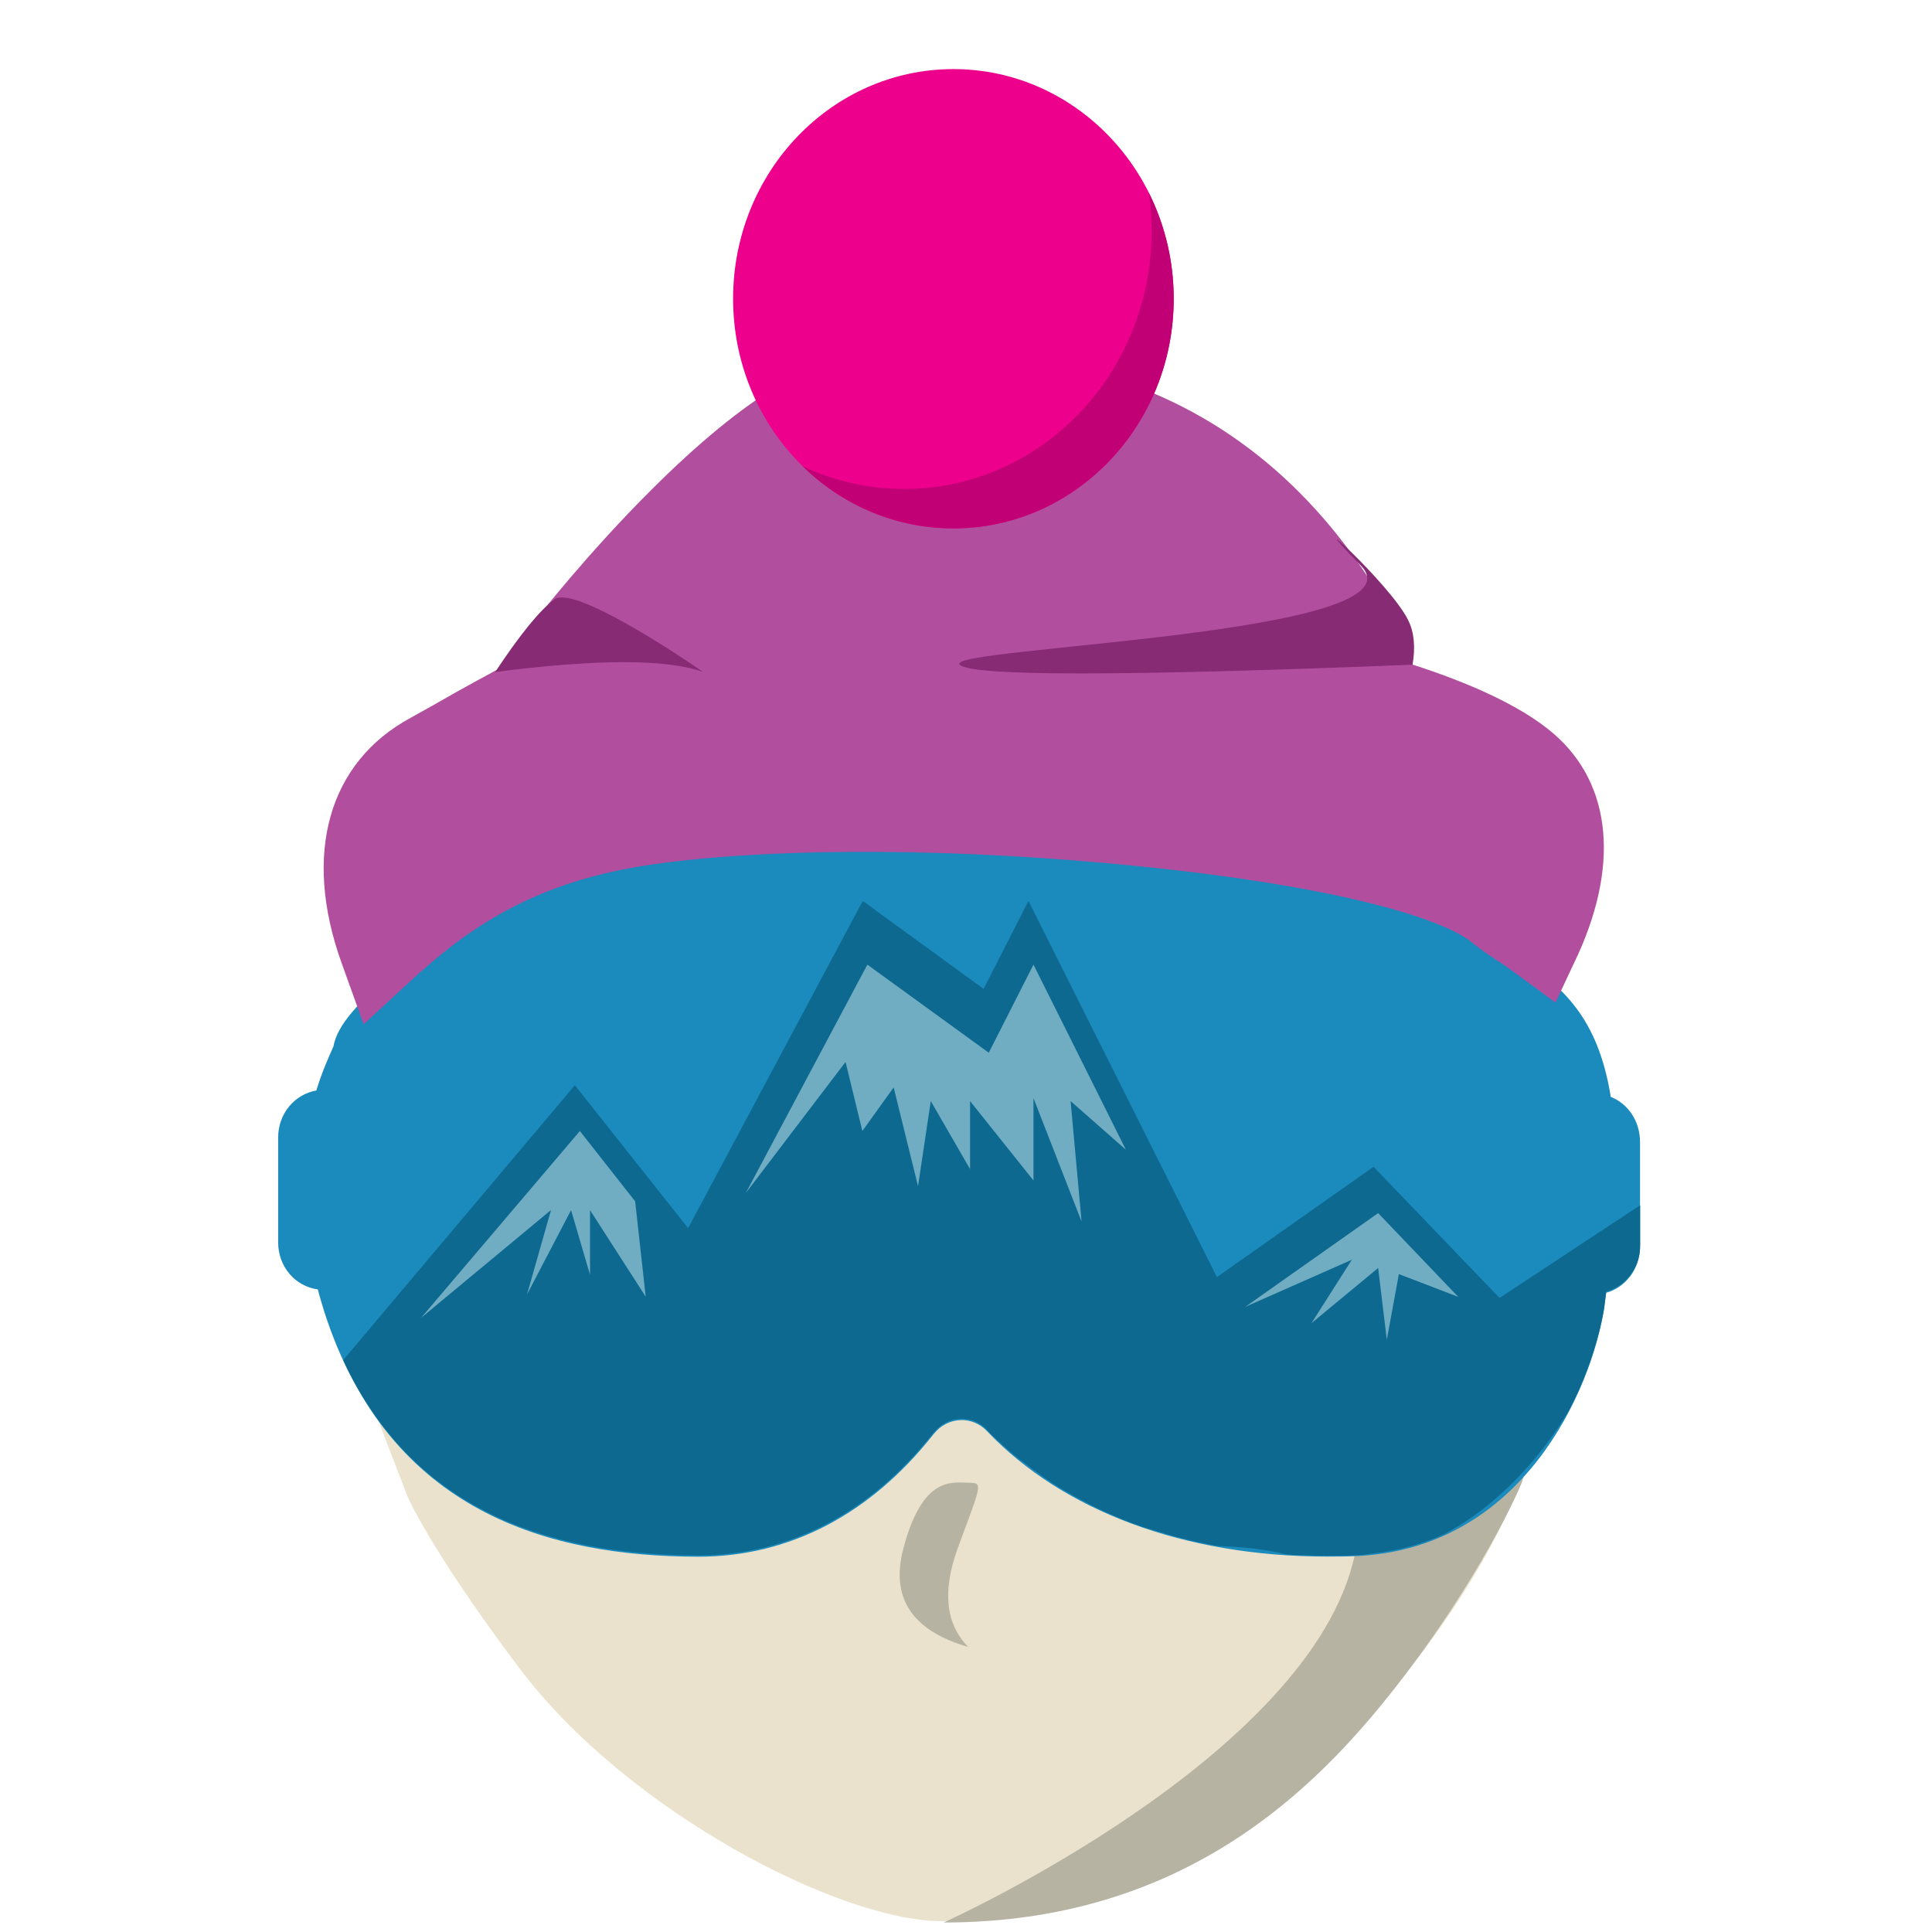 <svg xmlns="http://www.w3.org/2000/svg" viewBox="0 0 1426 1426"><path d="M997.9 1080.5c-6.2.3-12.4.3-18.3.3-95.4 0-178.7-30.2-228.7-82.8-2.2-2.2-4.3-4.5-6.7-6.7-2.7-2.5-6.5-6.4-8.1-8.4-.8-34.4-23.1-39.7-30.1-40.6-7.8-.8-27.4 0-37.1 28-1.6 4.5-3.2 10.1-5.1 17.1l-5.1 21c-39.5 47.3-89 72.2-144.1 72.2h-.5c-77.4-.3-135.5-17.4-177.9-52.6l-95.4-79.2 57.8 150c3.8 12.6 30.2 60.2 85.3 133.2 79.8 105.4 236.2 186 311.1 186 124.7 0 288.2-113.3 346.5-187.8 61.3-78.4 78.6-131.6 80.5-138l23.4-86.5-71.5 50.1c-22 15.1-47.8 23.5-76 24.7z" fill="#eae2cc"/><path d="M1030.3 1245c61.3-78.5 91.5-145.7 93.4-152.2l5.4-20.5-11.3-1.1s-99.5-9-117.8 76.2C968.3 1296.6 696.5 1419 696.5 1419c178 0 275.5-99.5 333.8-174z" fill="#b7b3a3"/><path d="M1188.9 809.6c-9.4-58.5-35.7-81.7-67.5-102.4-5.9-3.9-11.6-7.6-16.1-11.2-43.8-36.7-184.4-55.4-264.2-63.5-131.7-13.2-265-14-356.9-2-86.3 11.2-142.4 42-189.7 83.1-30.1 26.3-45.4 42.5-48.4 58.8-3.2 7.3-8.3 18.2-12.6 32.5-16.1 2.8-28.2 17.1-28.2 34.7V917c0 17.9 12.6 32.5 29.3 34.7 1.3 5.3 3 10.6 4.6 16 47.8 149.4 167.4 181 275.7 181.3h.5c67.2 0 127.1-31.3 173.6-90.4l.3-.3c9.9-12.6 28.2-13.7 39.2-2 55.6 58.5 145.1 92.6 251.5 92.6 6.4 0 12.9 0 19.6-.3 124.2-4.8 175.2-122.6 184.6-184.1v-.5c.5-3.4.8-6.4 1.3-9.8 14.2-3.9 25-17.6 25-33.9v-77.5c-.1-15.6-9-28.2-21.6-33.2z" fill="#1b8abc"/><path d="M1142.3 537.9c-22.3-17.6-57-33.6-99.5-47.3-2.4-9-6.2-18.2-11.3-28-47.3-87.9-113.2-148.1-195.4-178.4C767.6 259 700.6 259 656.3 259h-5.4c-45.2 0-101.1 33.6-170.1 102.5-47.8 47.6-84.1 94.4-85.7 96.3l-28 36.4c-10.4 5.6-20.8 11.3-31.2 17.1-10.2 5.9-20.7 11.8-32.8 18.5-60.7 32.8-79.8 100.5-51.1 180.6l16.4 45.6 34.9-32.2c3.8-3.6 8.1-7.3 12.6-11.2 50.3-43.7 101.9-66.4 173.1-75.6 89.8-11.8 220.4-10.9 350 2.2 150.5 15.1 226.3 39.2 247.3 56.3 6.2 5 12.6 9.5 19.1 13.7 4.6 2.8 8.3 5.6 11.8 8.1l30.9 22.7 16.7-35.6c31.5-69.6 23.7-130.4-22.5-166.5z" fill="#b14f9e"/><ellipse cx="703.7" cy="220.5" fill="#ec008c" rx="162.6" ry="169.5"/><path d="M1013.5 1146.6c2.2-.3 4.3-.6 6.2-.8 1.6-.3 3-.6 4.6-.8l4.8-.8c1.6-.3 3.5-.8 5.1-1.1 1.1-.3 1.9-.6 3-.8 10.2-2.5 19.9-5.9 29-10.1 58.6-31.1 89.8-88.7 90.4-88.7 15.6-28.5 24.2-57.9 27.7-79.8v-.7c.5-3.4.8-6.4 1.3-9.8 14.3-3.9 25-17.6 25-33.9v-29.7L1106.8 958l-93-96.8-115.6 81.4L759.1 665 726 729.9 636.8 665 507.9 906.5 424.3 801l-171 202.9c54.6 117.5 162.7 143.8 261.4 144.1h.5c67.2 0 127.2-31.3 173.7-90.4l.3-.3c10-12.6 28.2-13.7 39.3-2 2.2 2.5 4.6 4.8 7 7 .5.6 1.3 1.1 1.9 1.7 2.2 2 4.6 4.2 6.7 6.2.3.3.5.3.8.6 2.5 2.3 5.1 4.4 7.8 6.4.5.6 1.3.8 1.9 1.4 2.4 2 4.8 3.6 7.3 5.6.3.3.5.6 1.1.8 2.7 2 5.6 3.9 8.6 6.2.5.3 1.1.6 1.6 1.1 2.7 1.7 5.4 3.6 8.1 5.3.3.3.5.3 1.1.6 3.2 2 6.5 3.6 9.7 5.6.3.3.5.3 1.1.6 3 1.7 6.2 3.4 9.4 5 .3.3.5.3.8.6l10.5 5c3.5 1.7 7.3 3.1 10.8 4.8.3 0 .5.3.5.3 7.5 3.1 15.1 5.9 23.1 8.4h.3c8.1 2.5 16.1 5 24.5 7 8.3 2.2 16.9 3.9 25.8 5.6 17.2.6 34.4 2.2 50.6 6.2 4.8.3 9.4.6 14.3.6h2.2c4.8.3 9.4.3 14.3.3 6.5 0 12.9 0 19.6-.3 3.5 0 7-.3 10.5-.8.7-.2 2-.5 3.1-.5z" fill="#0e6990"/><path d="M310.8 972.7l95.9-79.6-17.7 62.3 32.5-62.2 14 47.7v-47.7l41.1 63.9-7.8-70.4-40.8-51.9zM640.2 712l-89.7 168.5 73.6-96.7 12.4 51 23.1-32.2 18 72.9 9.4-62.8 29 50.2v-50.2l46.8 58.6v-60.8l35.5 91.1-8.1-88.9 40.8 35.9L762.8 712l-33 65zm377 183.4l-98.1 69.2 78.7-34.8-29.8 46.8 49.2-40.7 6.4 53 8.9-48.5 43.8 16.8z" fill="#70adc3"/><path d="M714.6 1094.4c-11.5 0-33.6-5.7-47.9 48.8-9.5 36.3 6.5 60.4 47.9 72.4-16.7-17.1-19.2-41.5-7.6-73.1 17.4-47.4 19.1-48.1 7.6-48.1z" fill="#b7b3a3"/><path d="M1042.6 490.6c-214.3 8.6-325.7 8.6-334.3 0-12.8-12.9 346.5-21.9 296-73.3s21.9 13.4 35.1 40.5c4.4 8.9 5.4 19.8 3.2 32.8zM365.5 496c75.4-9.7 126.6-9.7 153.5 0 0 0-93.8-65.4-109.8-53.6-10.7 7.9-25.2 25.7-43.7 53.6z" fill="#862b74"/><path d="M848 142.5c1.3 9.1 2 18.5 2 28 0 105.1-81.8 190.4-182.6 190.4-26.7 0-52-6-74.9-16.7 29.1 28.4 68.2 45.8 111.2 45.8 89.8 0 162.6-75.9 162.6-169.5 0-28.1-6.6-54.6-18.3-78z" fill="#c10075"/></svg>